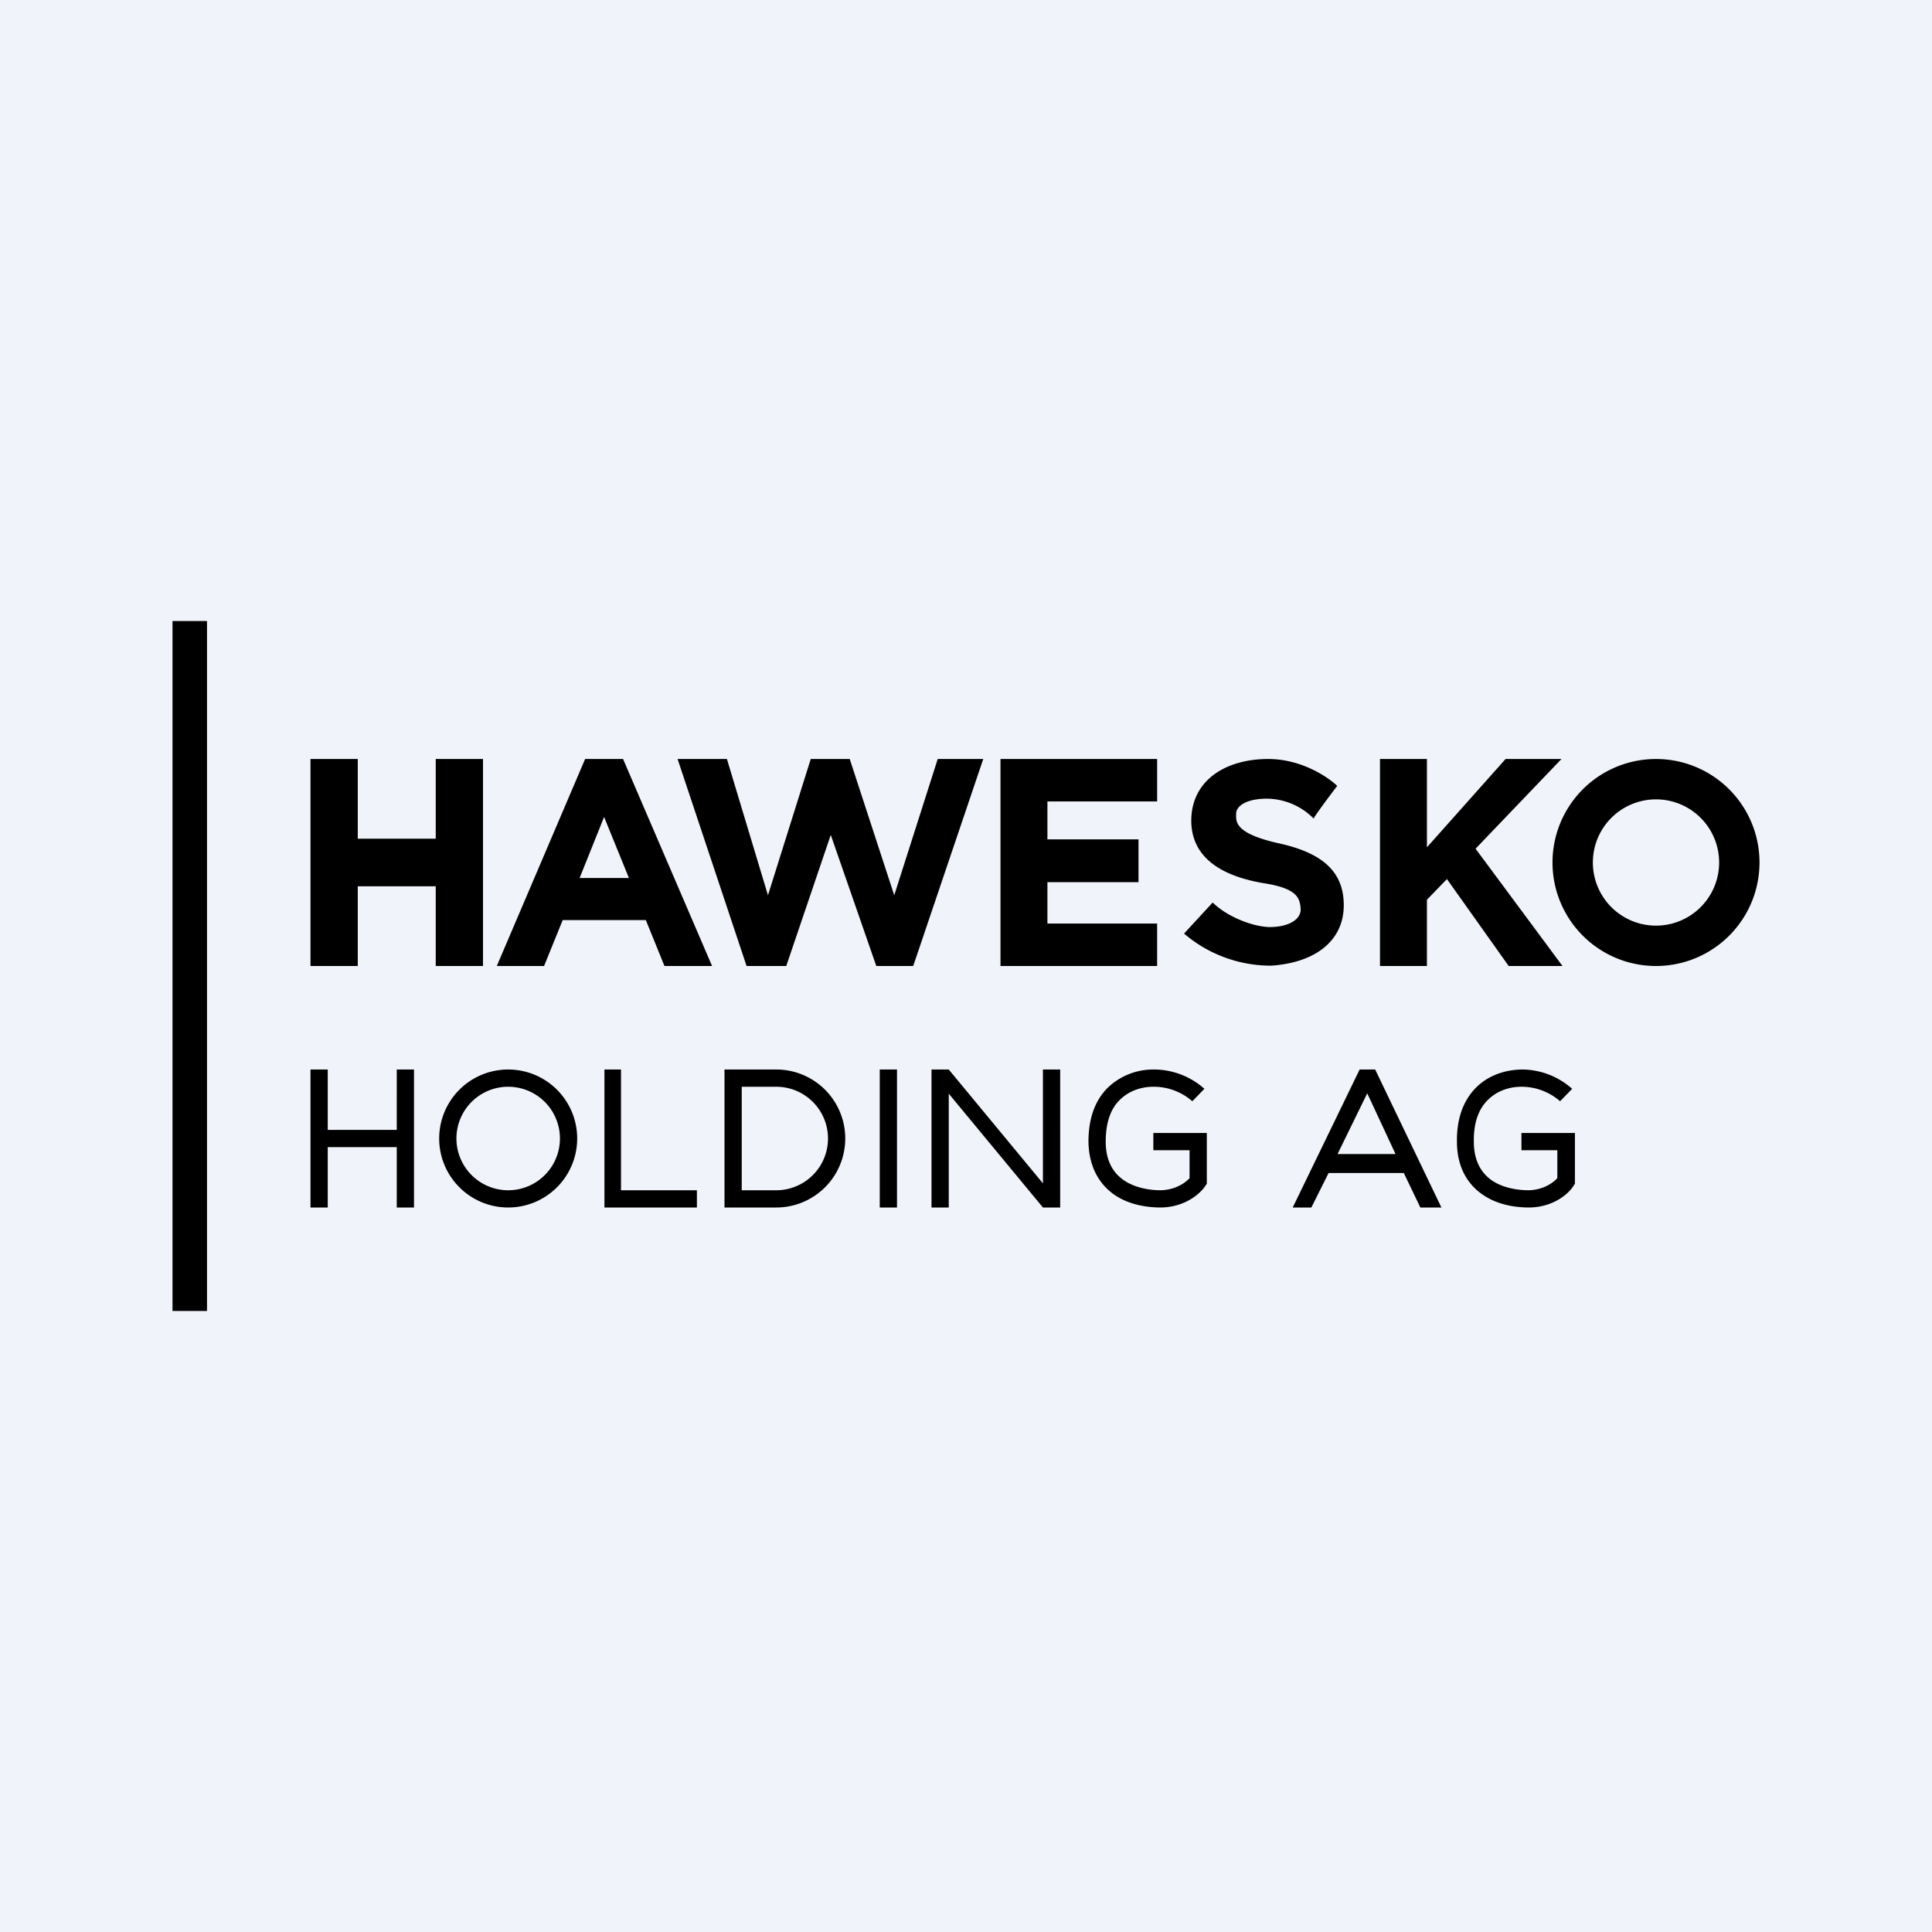 <!-- by Wealthyhood --><svg width="56" height="56" viewBox="0 0 56 56" xmlns="http://www.w3.org/2000/svg"><path fill="#F0F3FA" d="M0 0h56v56H0z"/><path d="M5 18h1v20H5zM9 22h1.37v2.31h2.26V22H14v6h-1.37v-2.31h-2.26V28H9v-6ZM30.36 22H29v6h4.54v-1.23h-3.18v-1.2H33v-1.24h-2.64v-1.1h3.18V22h-3.18ZM14.4 28l2.56-6h1.1l2.58 6h-1.38l-.54-1.33h-2.41L15.77 28h-1.38Zm2.4-2.55h1.43l-.72-1.77-.71 1.77ZM21.64 28l-2-6h1.43l1.19 3.95L23.5 22h1.13l1.29 3.95L27.18 22h1.32l-2.03 6H25.4l-1.32-3.8-1.29 3.8h-1.15ZM40 22h1.36v2.56L43.64 22h1.62l-2.49 2.6 2.52 3.4h-1.56l-1.79-2.52-.58.6V28H40v-6ZM36.73 22c.98-.01 1.76.52 2.03.78-.23.3-.7.93-.68.95a1.93 1.93 0 0 0-1.35-.58c-.62 0-.9.22-.9.44 0 .21-.07.56 1.22.85 1.29.28 1.9.83 1.9 1.8 0 .96-.73 1.65-2.09 1.75a3.87 3.87 0 0 1-2.54-.93l.83-.9c.46.45 1.26.73 1.71.71.46-.01.85-.2.84-.52-.02-.33-.11-.6-1.07-.75-.95-.16-2.07-.58-2.1-1.77-.02-1.2.98-1.82 2.2-1.83Z"/><path fill-rule="evenodd" d="M48 28a3 3 0 1 0 0-6 3 3 0 0 0 0 6Zm0-1.17a1.83 1.83 0 1 0 0-3.66 1.83 1.83 0 0 0 0 3.66Z"/><path d="M9 31h.5v1.75h2V31h.5v4h-.5v-1.75h-2V35H9v-4ZM17.52 31H18v3.5h2.2v.5h-2.68v-4ZM25.5 35v-4h.5v4h-.5ZM27 31h.5l2.73 3.3V31h.5v4h-.5l-2.73-3.3V35H27v-4ZM33.42 31a2.2 2.2 0 0 1 1.49.56l-.35.36a1.7 1.7 0 0 0-1.13-.42c-.35 0-.7.12-.95.36-.25.23-.43.61-.43 1.23 0 .59.24.93.54 1.13.3.2.7.28 1.05.28.45-.01.73-.23.84-.35v-.81h-1.05v-.5h1.55v1.47l-.04.06c-.15.23-.59.62-1.29.63-.41 0-.93-.08-1.35-.37-.43-.3-.74-.8-.75-1.54 0-.72.22-1.25.6-1.6a1.9 1.9 0 0 1 1.27-.49ZM44.09 31a2.2 2.2 0 0 1 1.48.56l-.35.36a1.7 1.7 0 0 0-1.12-.42c-.35 0-.7.12-.95.36-.25.23-.44.61-.43 1.23 0 .59.24.93.53 1.13.3.2.7.28 1.06.28.44-.01.72-.23.83-.35v-.81H44.1v-.5h1.55v1.47l-.04.06c-.14.23-.58.62-1.28.63-.42 0-.93-.08-1.35-.37-.44-.3-.75-.8-.75-1.54-.01-.72.22-1.25.59-1.6.36-.34.83-.48 1.28-.49Z"/><path fill-rule="evenodd" d="M38.77 33.45h1.68l-.82-1.76-.86 1.76Zm1.92.55.48 1h.61l-1.92-4h-.45l-1.94 4h.54l.5-1h2.18ZM14.73 34.5a1.5 1.5 0 1 0 0-3 1.5 1.5 0 0 0 0 3Zm0 .5a2 2 0 1 0 0-4 2 2 0 0 0 0 4ZM22.5 31.5h-1v3h1a1.5 1.5 0 0 0 0-3ZM21 31v4h1.5a2 2 0 1 0 0-4H21Z"/></svg>